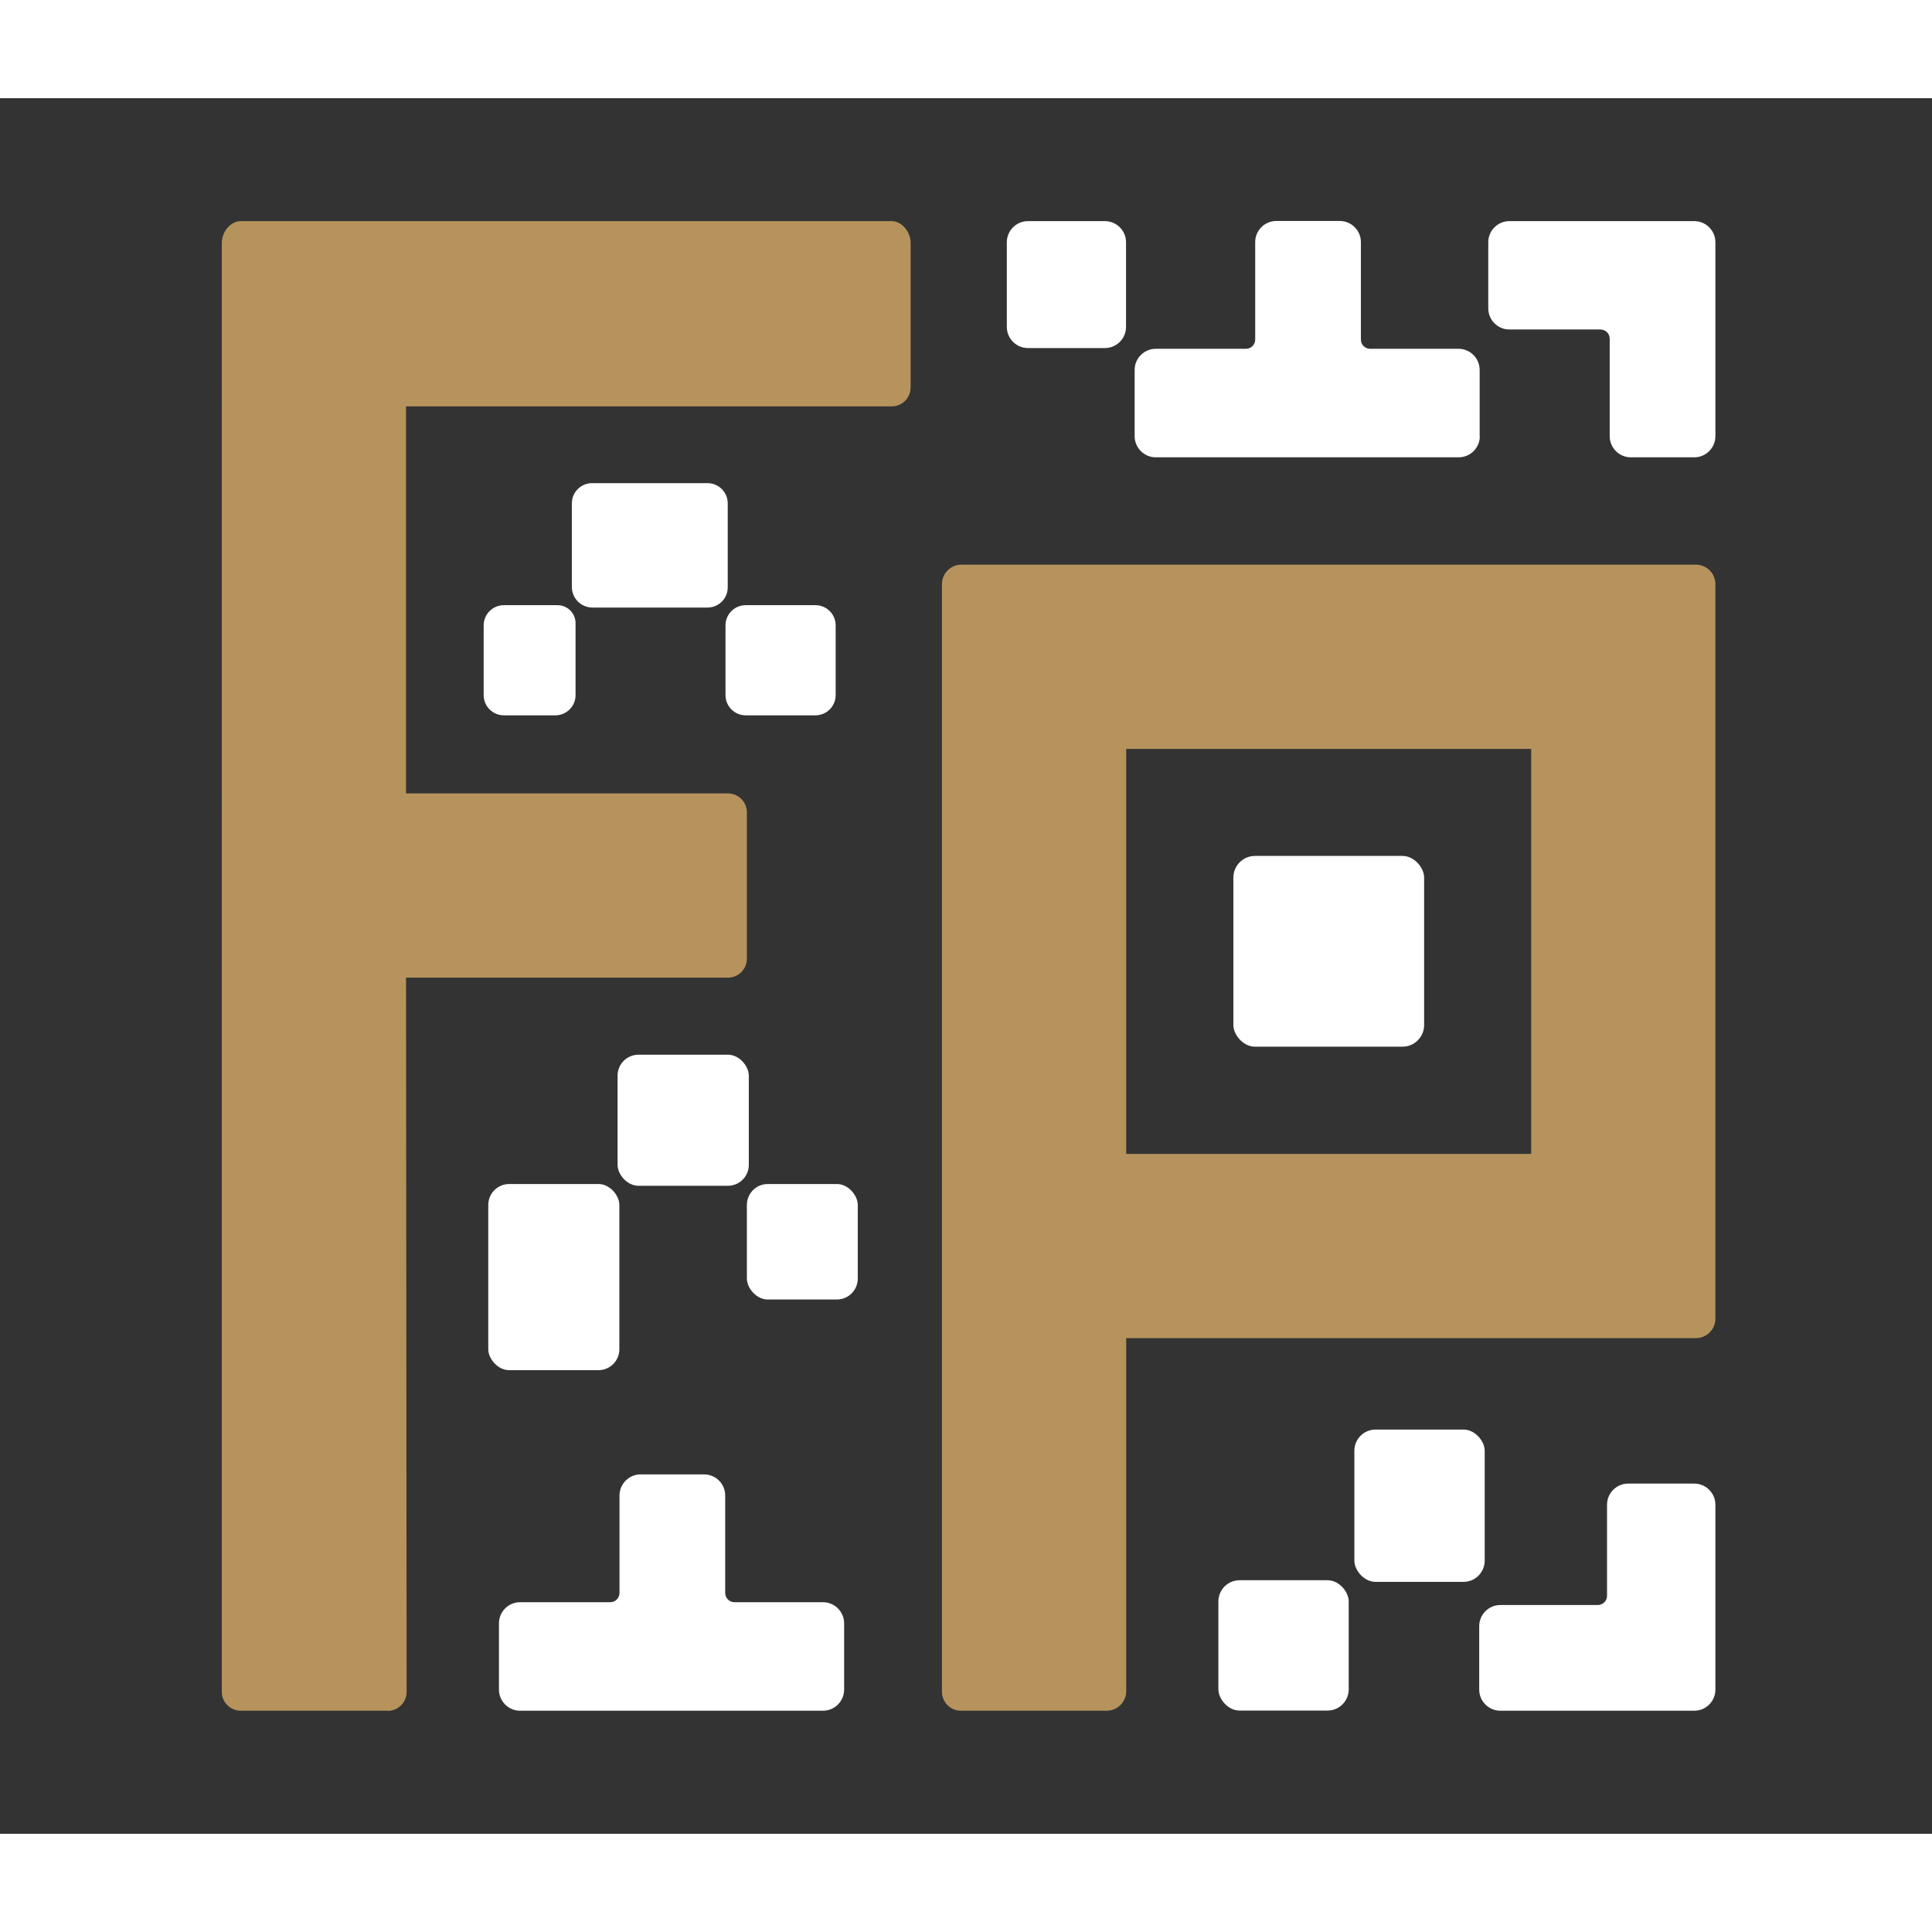 <?xml version="1.0" encoding="UTF-8"?>
<svg id="Capa_1" data-name="Capa 1" xmlns="http://www.w3.org/2000/svg" viewBox="0 0 130.14 116.91" height="72px" width="72px">
  <rect x="0" y="0" width="130.14" height="116.91" fill="#333333" stroke="none"/>
  <defs>
    <style>
      .cls-1 {
        fill: #b6935c;
      }

      .cls-1, .cls-2 {
        stroke-width: 0px;
      }

      .cls-2 {
        fill: #fff;
      }
    </style>
  </defs>
  <g>
    <path class="cls-1" d="m63.45,32.73v74.61c0,.71.57,1.28,1.28,1.28h9.82c.72,0,1.31-.59,1.31-1.31v-23.79h38.38c.72,0,1.31-.59,1.31-1.31v-49.48c0-.72-.59-1.31-1.31-1.31h-49.48c-.72,0-1.31.59-1.31,1.31Zm12.41,11.1h27.28v27.28h-27.28v-27.28Z"/>
    <path class="cls-1" d="m26.11,108.62h-9.89c-.71,0-1.28-.57-1.28-1.28V9.74c0-.71.57-1.46,1.28-1.46h43.84c.71,0,1.28.75,1.28,1.46v9.74c0,.71-.57,1.28-1.28,1.28H27.35v26.07h21.68c.71,0,1.28.57,1.28,1.28v9.85c0,.71-.57,1.28-1.28,1.28h-21.68l.04,48.11c0,.71-.57,1.28-1.28,1.28Z"/>
    <path class="cls-2" d="m39.91,34.31h7.75c.75,0,1.36-.61,1.36-1.36v-5.66c0-.75-.61-1.36-1.36-1.36h-7.78c-.75,0-1.36.61-1.36,1.36v5.63c0,.77.62,1.39,1.39,1.39Z"/>
    <path class="cls-2" d="m50.23,34.15h4.7c.75,0,1.36.61,1.36,1.36v4.7c0,.75-.61,1.36-1.36,1.36h-4.7c-.75,0-1.36-.61-1.36-1.36v-4.7c0-.75.61-1.36,1.36-1.36Z"/>
    <path class="cls-2" d="m33.94,41.57h3.47c.75,0,1.36-.61,1.36-1.36v-4.85c0-.66-.54-1.21-1.21-1.21h-3.62c-.75,0-1.36.61-1.36,1.36v4.7c0,.75.61,1.36,1.36,1.36Z"/>
    <rect class="cls-2" x="50.31" y="73.14" width="7.47" height="7.78" rx="1.41" ry="1.41"/>
    <rect class="cls-2" x="91.23" y="89.68" width="8.78" height="10.26" rx="1.43" ry="1.43"/>
    <rect class="cls-2" x="82.07" y="99.83" width="8.78" height="8.78" rx="1.43" ry="1.43"/>
    <path class="cls-2" d="m114.13,8.28h-12.46c-.78,0-1.42.64-1.42,1.42v4.46c0,.78.64,1.42,1.42,1.42h6.14c.34,0,.62.28.62.62v6.57c0,.78.64,1.42,1.42,1.42h4.28c.78,0,1.42-.64,1.42-1.42v-13.07c0-.78-.64-1.42-1.42-1.42Z"/>
    <path class="cls-2" d="m99.67,22.77v-4.47c0-.78-.64-1.42-1.42-1.42h-5.96c-.34,0-.62-.28-.62-.62v-6.57c0-.78-.64-1.42-1.42-1.42h-4.28c-.78,0-1.42.64-1.42,1.42v6.57c0,.34-.28.62-.62.62h-6.08c-.78,0-1.42.64-1.42,1.42v4.47c0,.78.64,1.42,1.42,1.42h20.41c.78,0,1.42-.64,1.42-1.42Z"/>
    <path class="cls-2" d="m55.43,101.31h-5.96c-.34,0-.62-.28-.62-.62v-6.57c0-.78-.64-1.42-1.42-1.42h-4.28c-.78,0-1.42.64-1.42,1.42v6.57c0,.34-.28.62-.62.62h-6.08c-.78,0-1.42.64-1.42,1.42v4.47c0,.78.64,1.42,1.42,1.42h20.41c.78,0,1.42-.64,1.42-1.42v-4.47c0-.78-.64-1.42-1.42-1.42Z"/>
    <rect class="cls-2" x="32.89" y="73.14" width="8.83" height="12.54" rx="1.41" ry="1.41"/>
    <rect class="cls-2" x="41.6" y="64.43" width="8.84" height="8.83" rx="1.41" ry="1.41"/>
    <path class="cls-2" d="m69.24,8.28h5.19c.78,0,1.42.64,1.42,1.42v5.71c0,.78-.64,1.42-1.42,1.42h-5.19c-.78,0-1.42-.64-1.42-1.42v-5.71c0-.78.64-1.42,1.42-1.42Z"/>
    <rect class="cls-2" x="83.08" y="51.04" width="12.85" height="12.85" rx="1.46" ry="1.46"/>
    <path class="cls-2" d="m114.13,93.32h-4.46c-.78,0-1.42.64-1.42,1.42v6.14c0,.34-.28.62-.62.62h-6.57c-.78,0-1.42.64-1.42,1.42v4.28c0,.78.64,1.42,1.42,1.42h13.07c.78,0,1.42-.64,1.42-1.42v-12.46c0-.78-.64-1.42-1.42-1.42Z"/>
  </g>
</svg>
